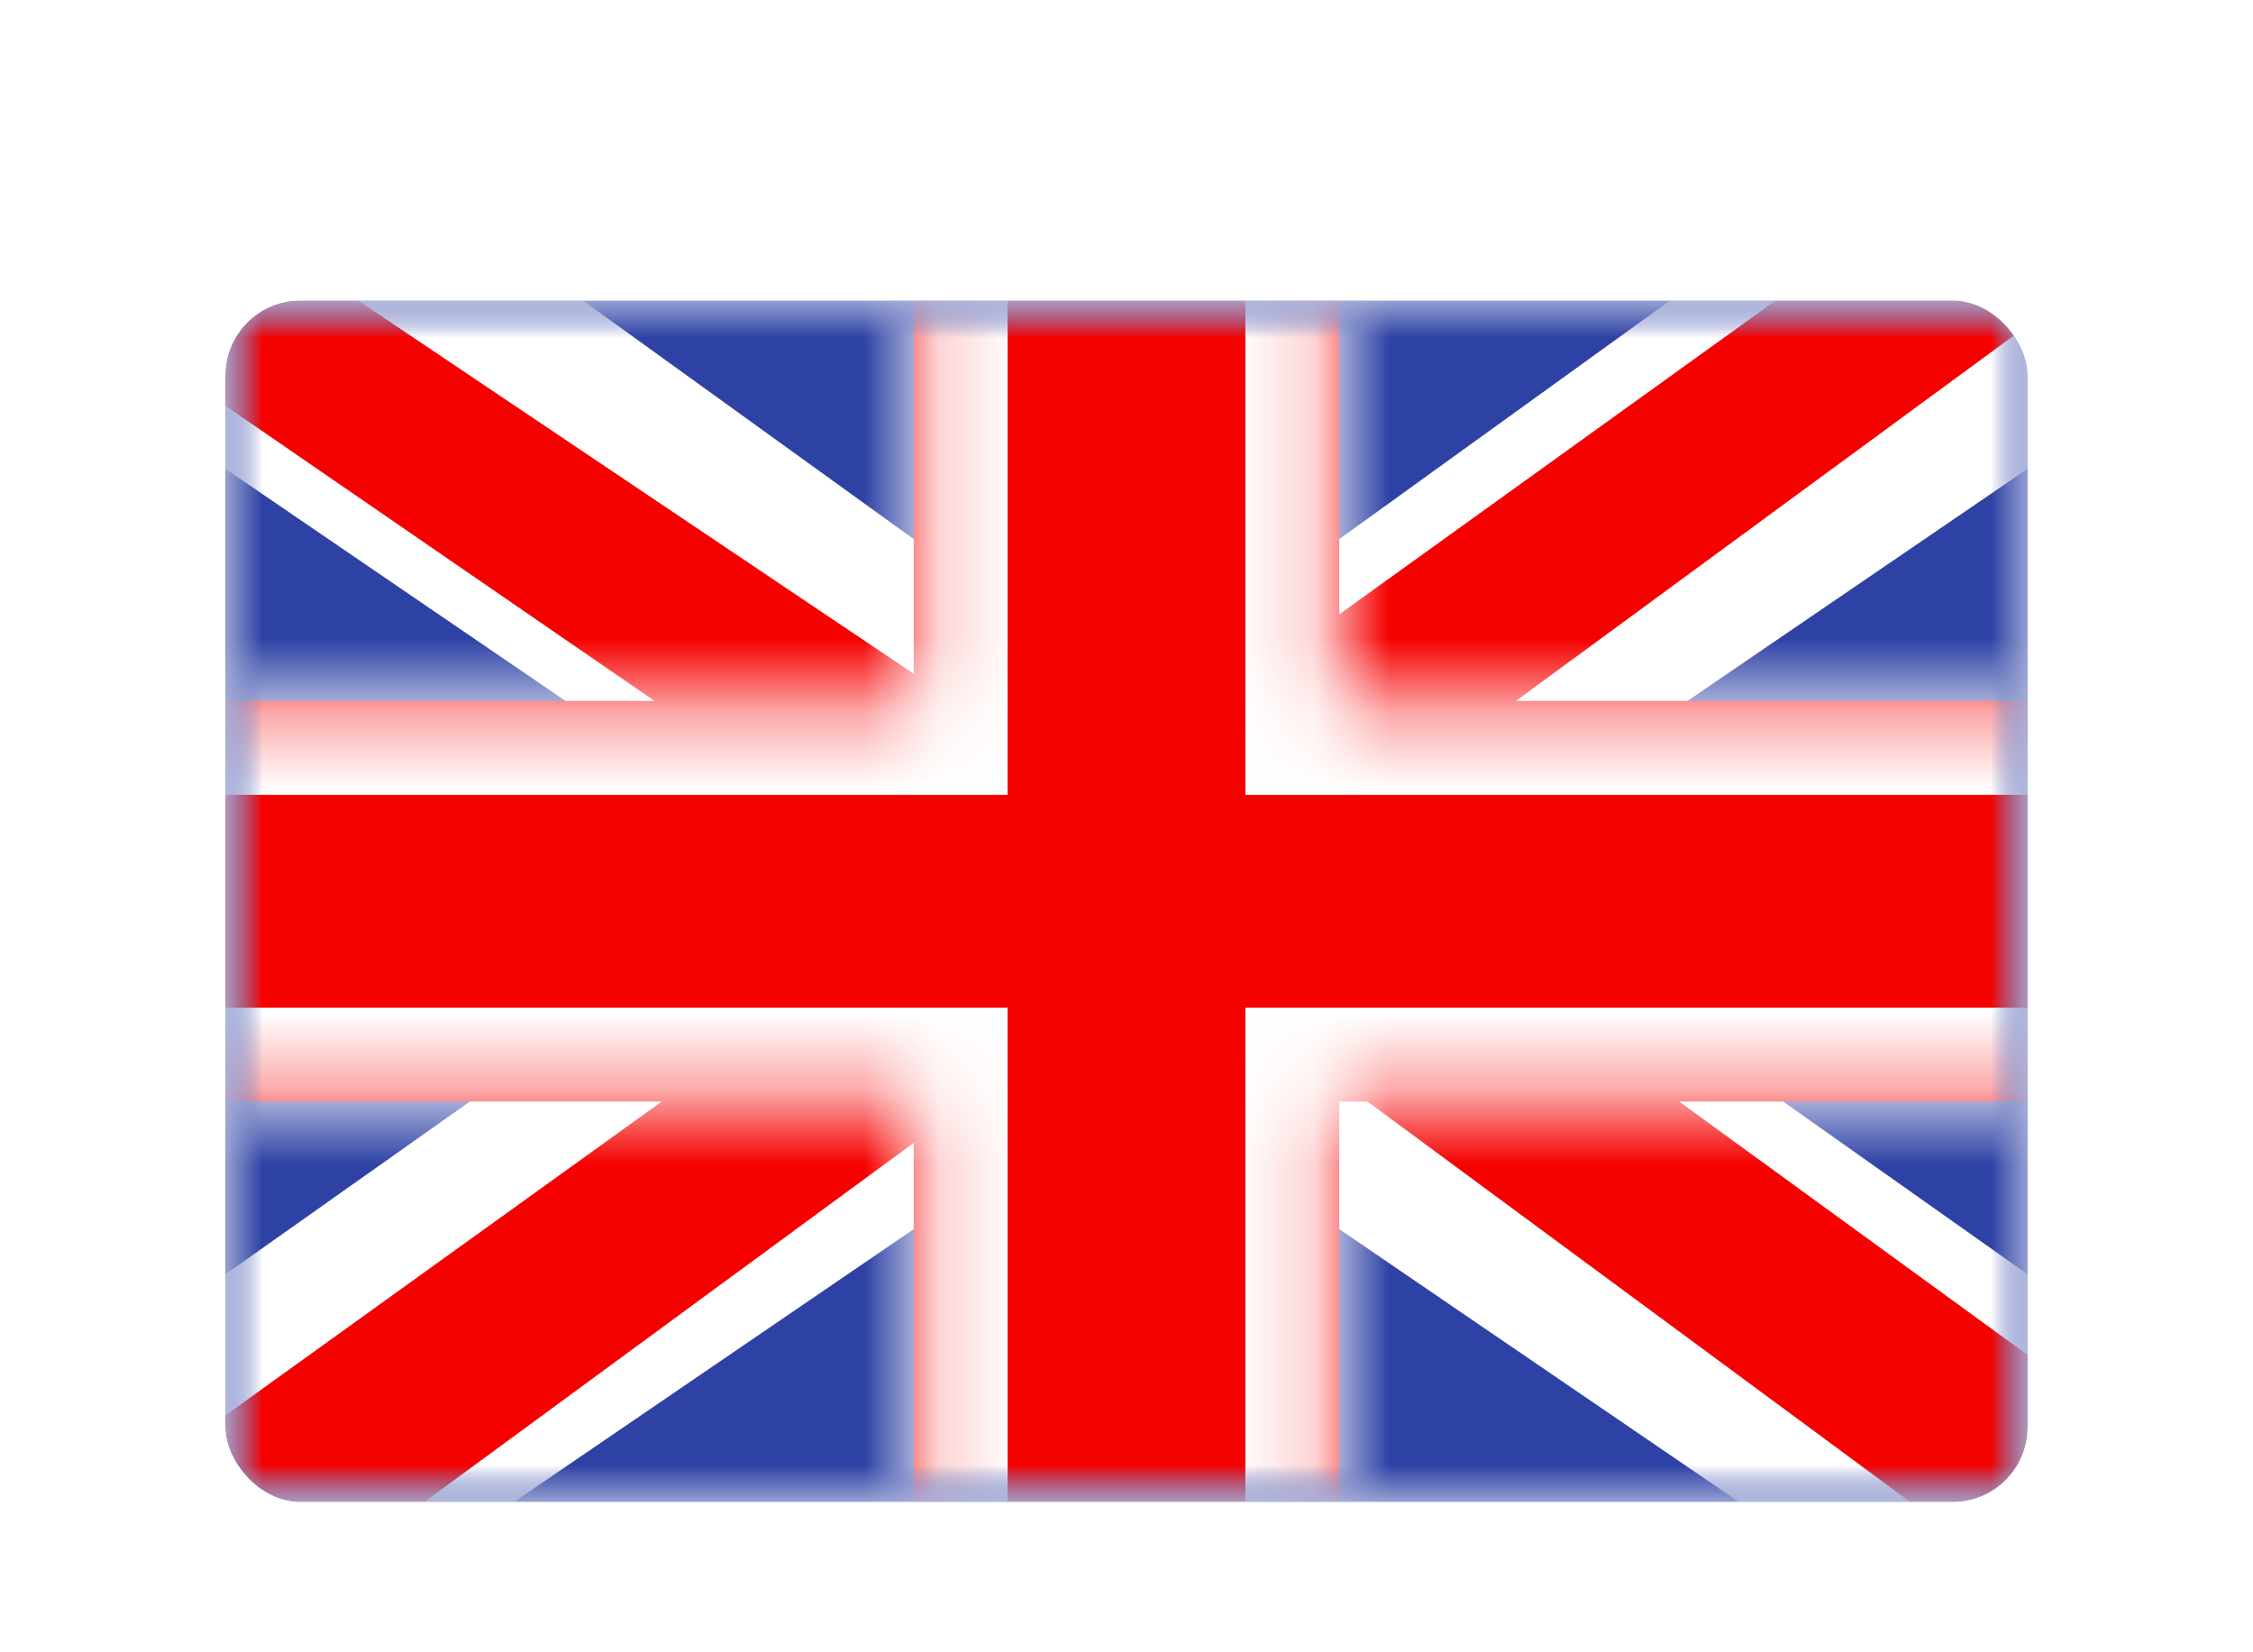 <svg width="30" height="22" viewBox="0 0 30 22" fill="none" xmlns="http://www.w3.org/2000/svg">
<g filter="url(#filter0_dd_3954_23487)">
<g clip-path="url(#clip0_3954_23487)">
<mask id="mask0_3954_23487" style="mask-type:luminance" maskUnits="userSpaceOnUse" x="3" y="2" width="24" height="16">
<rect x="3" y="2" width="24" height="16" fill="white"/>
</mask>
<g mask="url(#mask0_3954_23487)">
<path fill-rule="evenodd" clip-rule="evenodd" d="M3 2V18H27V2H3Z" fill="#2E42A5"/>
<mask id="mask1_3954_23487" style="mask-type:luminance" maskUnits="userSpaceOnUse" x="3" y="2" width="24" height="16">
<path fill-rule="evenodd" clip-rule="evenodd" d="M3 2V18H27V2H3Z" fill="white"/>
</mask>
<g mask="url(#mask1_3954_23487)">
<mask id="mask2_3954_23487" style="mask-type:luminance" maskUnits="userSpaceOnUse" x="3" y="2" width="24" height="16">
<rect x="3" y="2" width="24" height="16" fill="white"/>
</mask>
<g mask="url(#mask2_3954_23487)">
<path d="M0.328 16.857L5.609 18.842L27.12 4.159L29.906 1.208L24.258 0.545L15.484 6.872L8.422 11.136L0.328 16.857Z" fill="white"/>
<path d="M1.051 18.248L3.741 19.4L28.905 0.934H25.128L1.051 18.248Z" fill="#F50100"/>
<path d="M29.672 16.857L24.391 18.842L2.88 4.159L0.094 1.208L5.742 0.545L14.516 6.872L21.578 11.136L29.672 16.857Z" fill="white"/>
<path d="M29.492 17.855L26.802 19.007L16.087 11.101L12.91 10.218L-0.174 1.218H3.604L16.68 10.004L20.154 11.063L29.492 17.855Z" fill="#F50100"/>
<mask id="path-10-inside-1_3954_23487" fill="white">
<path fill-rule="evenodd" clip-rule="evenodd" d="M17.833 0.667H12.167V7.333H1.521V12.667H12.167V19.333H17.833V12.667H28.521V7.333H17.833V0.667Z"/>
</mask>
<path fill-rule="evenodd" clip-rule="evenodd" d="M17.833 0.667H12.167V7.333H1.521V12.667H12.167V19.333H17.833V12.667H28.521V7.333H17.833V0.667Z" fill="#F50100"/>
<path d="M12.167 0.667V-0.583H10.917V0.667H12.167ZM17.833 0.667H19.083V-0.583H17.833V0.667ZM12.167 7.333V8.583H13.417V7.333H12.167ZM1.521 7.333V6.083H0.271V7.333H1.521ZM1.521 12.667H0.271V13.917H1.521V12.667ZM12.167 12.667H13.417V11.417H12.167V12.667ZM12.167 19.333H10.917V20.583H12.167V19.333ZM17.833 19.333V20.583H19.083V19.333H17.833ZM17.833 12.667V11.417H16.583V12.667H17.833ZM28.521 12.667V13.917H29.771V12.667H28.521ZM28.521 7.333H29.771V6.083H28.521V7.333ZM17.833 7.333H16.583V8.583H17.833V7.333ZM12.167 1.917H17.833V-0.583H12.167V1.917ZM13.417 7.333V0.667H10.917V7.333H13.417ZM1.521 8.583H12.167V6.083H1.521V8.583ZM2.771 12.667V7.333H0.271V12.667H2.771ZM12.167 11.417H1.521V13.917H12.167V11.417ZM13.417 19.333V12.667H10.917V19.333H13.417ZM17.833 18.083H12.167V20.583H17.833V18.083ZM16.583 12.667V19.333H19.083V12.667H16.583ZM28.521 11.417H17.833V13.917H28.521V11.417ZM27.271 7.333V12.667H29.771V7.333H27.271ZM17.833 8.583H28.521V6.083H17.833V8.583ZM16.583 0.667V7.333H19.083V0.667H16.583Z" fill="white" mask="url(#path-10-inside-1_3954_23487)"/>
</g>
</g>
</g>
</g>
</g>
<defs>
<filter id="filter0_dd_3954_23487" x="0" y="0" width="30" height="22" filterUnits="userSpaceOnUse" color-interpolation-filters="sRGB">
<feFlood flood-opacity="0" result="BackgroundImageFix"/>
<feColorMatrix in="SourceAlpha" type="matrix" values="0 0 0 0 0 0 0 0 0 0 0 0 0 0 0 0 0 0 127 0" result="hardAlpha"/>
<feOffset dy="1"/>
<feGaussianBlur stdDeviation="1"/>
<feColorMatrix type="matrix" values="0 0 0 0 0.063 0 0 0 0 0.094 0 0 0 0 0.157 0 0 0 0.06 0"/>
<feBlend mode="normal" in2="BackgroundImageFix" result="effect1_dropShadow_3954_23487"/>
<feColorMatrix in="SourceAlpha" type="matrix" values="0 0 0 0 0 0 0 0 0 0 0 0 0 0 0 0 0 0 127 0" result="hardAlpha"/>
<feOffset dy="1"/>
<feGaussianBlur stdDeviation="1.5"/>
<feColorMatrix type="matrix" values="0 0 0 0 0.063 0 0 0 0 0.094 0 0 0 0 0.157 0 0 0 0.1 0"/>
<feBlend mode="normal" in2="effect1_dropShadow_3954_23487" result="effect2_dropShadow_3954_23487"/>
<feBlend mode="normal" in="SourceGraphic" in2="effect2_dropShadow_3954_23487" result="shape"/>
</filter>
<clipPath id="clip0_3954_23487">
<rect x="3" y="2" width="24" height="16" rx="1" fill="white"/>
</clipPath>
</defs>
</svg>
